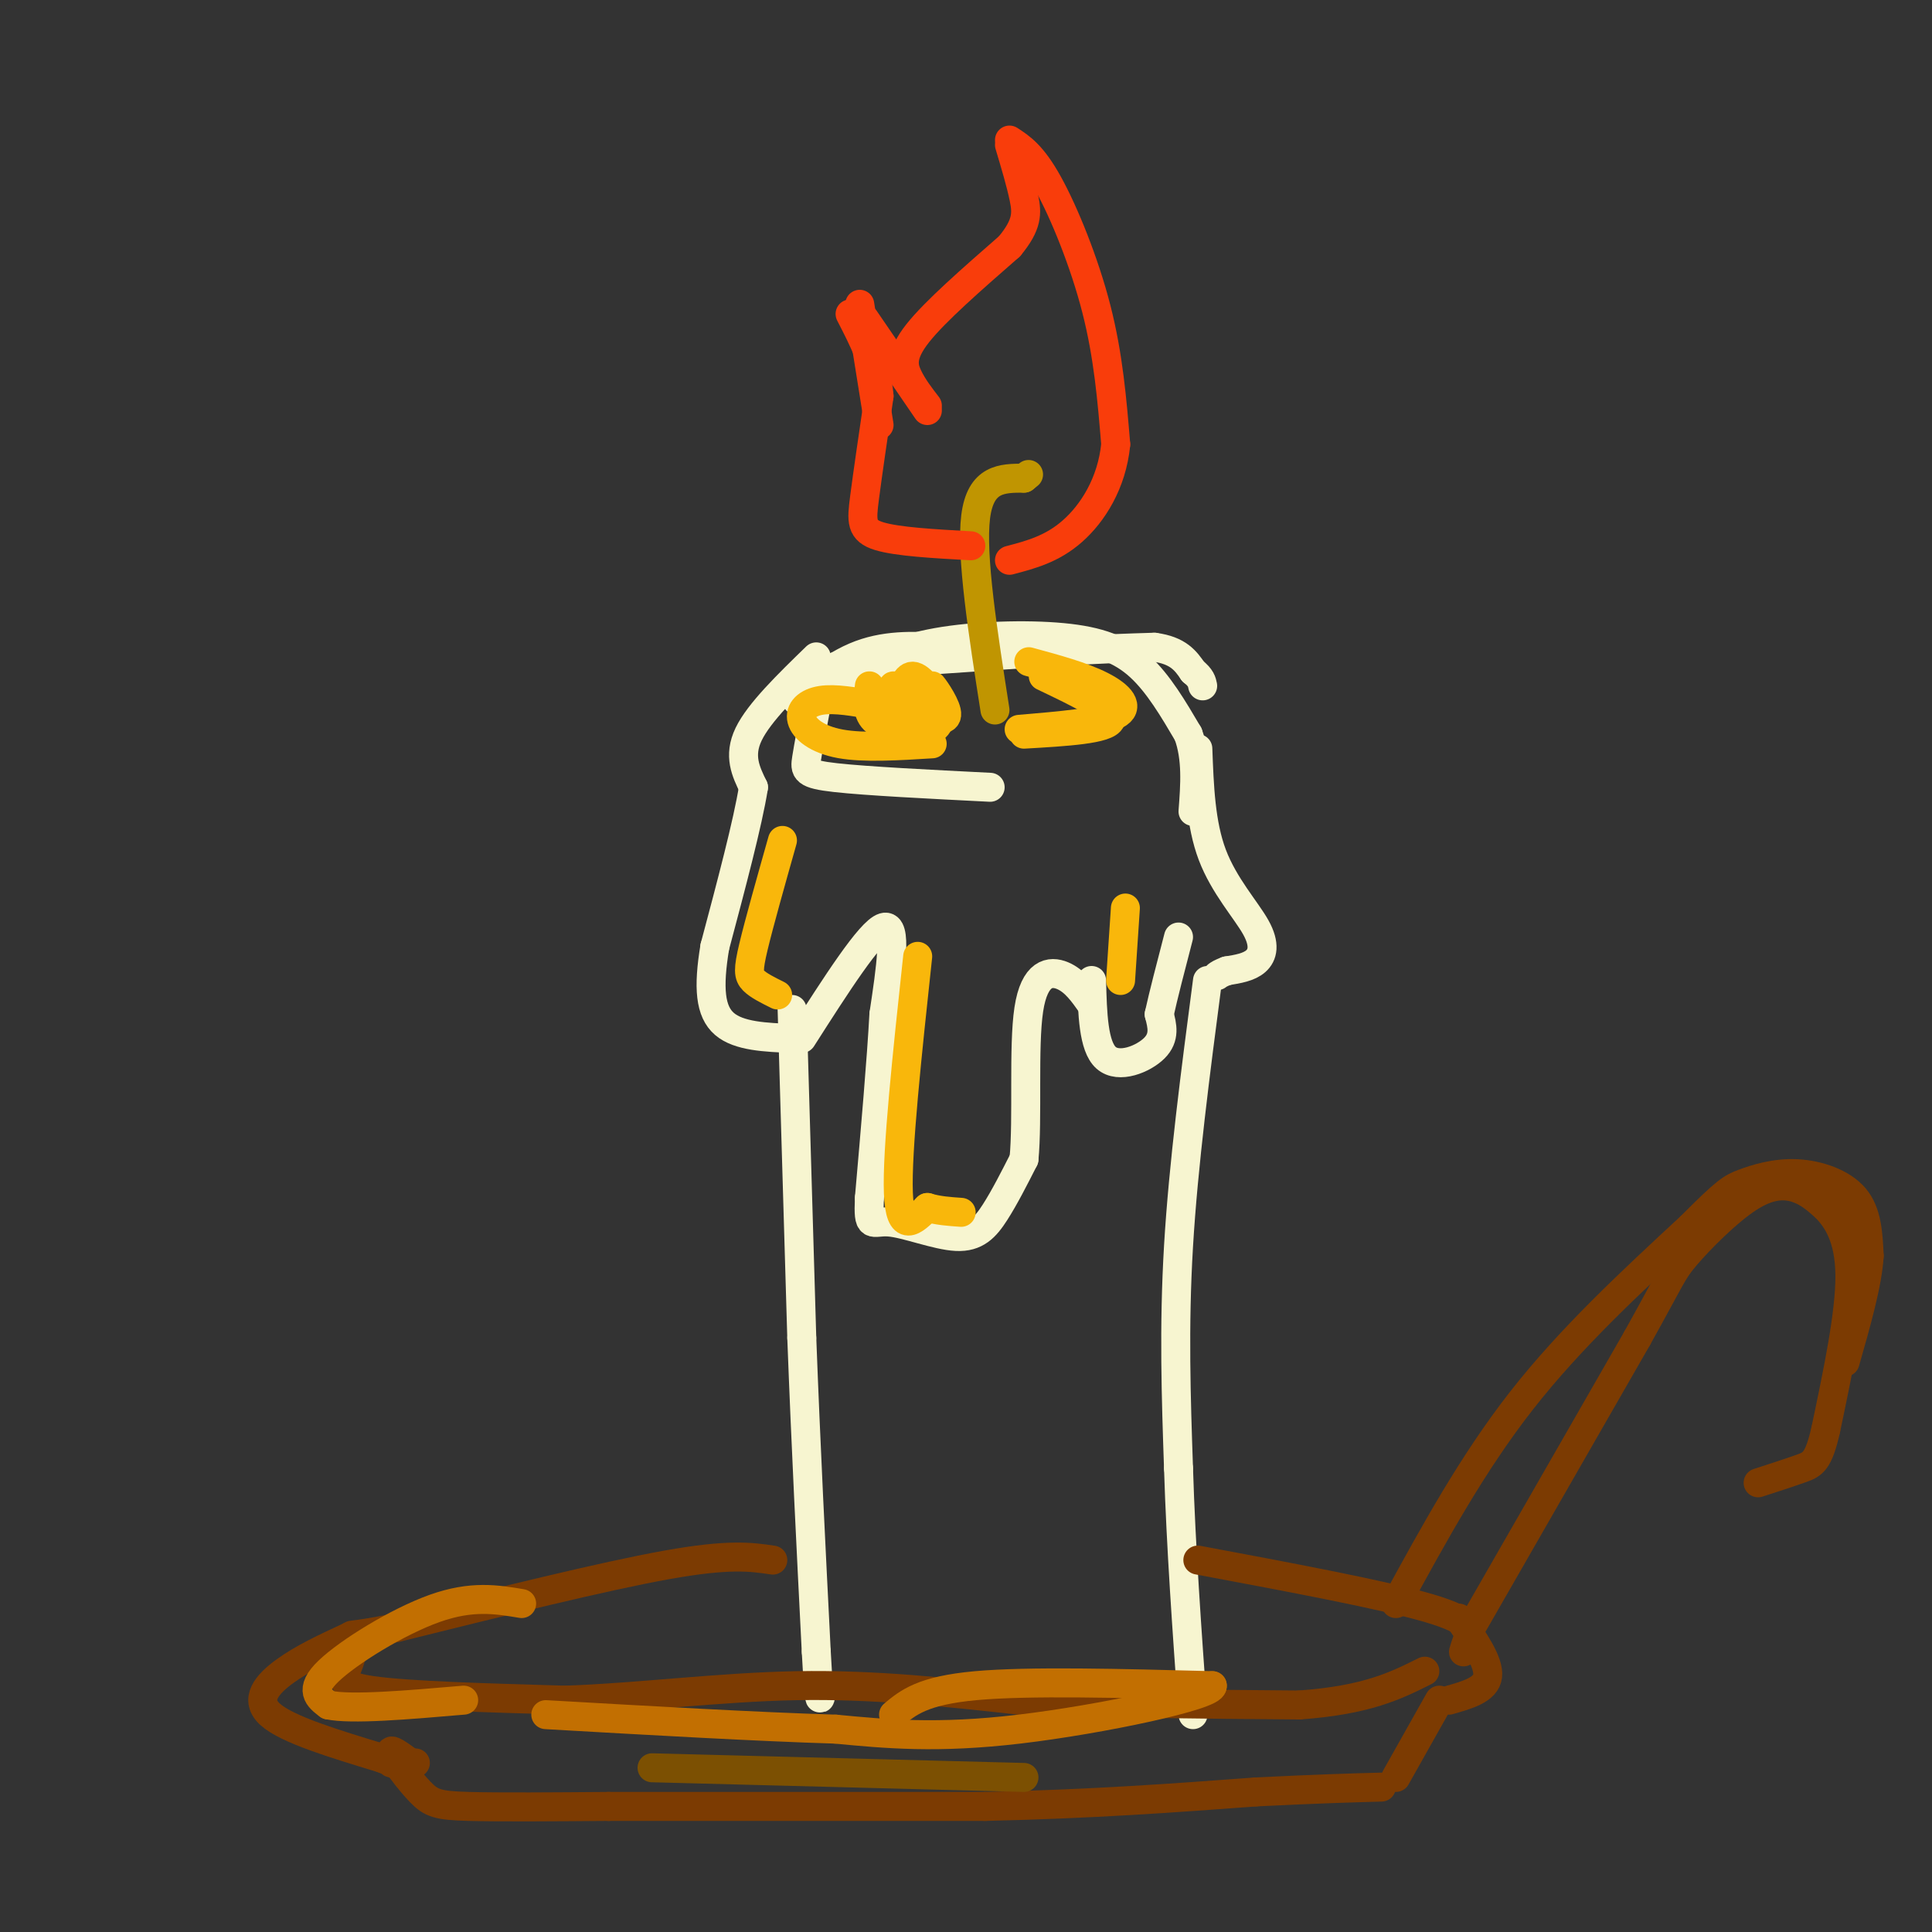 <svg viewBox='0 0 400 400' version='1.1' xmlns='http://www.w3.org/2000/svg' xmlns:xlink='http://www.w3.org/1999/xlink'><rect x="0" y="0" width="400" height="400" fill="#333333" stroke="none"/><g fill='none' stroke='rgb(247,245,208)' stroke-width='6' stroke-linecap='round' stroke-linejoin='round'><path d='M173,138c0.000,0.000 44.000,-3.000 44,-3'/><path d='M217,135c11.000,-0.667 16.500,-0.833 22,-1'/><path d='M239,134c5.000,0.667 6.500,2.833 8,5'/><path d='M247,139c1.667,1.333 1.833,2.167 2,3'/><path d='M195,134c-6.000,-0.289 -12.000,-0.578 -18,2c-6.000,2.578 -12.000,8.022 -12,9c0.000,0.978 6.000,-2.511 12,-6'/><path d='M177,139c4.354,-2.175 9.239,-4.614 17,-6c7.761,-1.386 18.397,-1.719 26,-1c7.603,0.719 12.172,2.491 16,6c3.828,3.509 6.914,8.754 10,14'/><path d='M246,152c1.833,5.000 1.417,10.500 1,16'/><path d='M169,146c-0.800,4.244 -1.600,8.489 -2,11c-0.400,2.511 -0.400,3.289 6,4c6.400,0.711 19.200,1.356 32,2'/><path d='M169,136c-5.917,5.750 -11.833,11.500 -14,16c-2.167,4.500 -0.583,7.750 1,11'/><path d='M156,163c-1.167,7.333 -4.583,20.167 -8,33'/><path d='M148,196c-1.422,8.556 -0.978,13.444 2,16c2.978,2.556 8.489,2.778 14,3'/><path d='M166,215c7.083,-11.083 14.167,-22.167 17,-23c2.833,-0.833 1.417,8.583 0,18'/><path d='M183,210c-0.500,9.333 -1.750,23.667 -3,38'/><path d='M180,248c-0.298,6.785 0.456,4.746 4,5c3.544,0.254 9.877,2.799 14,3c4.123,0.201 6.035,-1.943 8,-5c1.965,-3.057 3.982,-7.029 6,-11'/><path d='M212,240c0.810,-8.226 -0.167,-23.292 1,-31c1.167,-7.708 4.476,-8.060 7,-7c2.524,1.060 4.262,3.530 6,6'/><path d='M226,203c0.178,6.822 0.356,13.644 3,16c2.644,2.356 7.756,0.244 10,-2c2.244,-2.244 1.622,-4.622 1,-7'/><path d='M240,210c0.833,-3.833 2.417,-9.917 4,-16'/><path d='M248,155c0.286,7.798 0.571,15.595 3,22c2.429,6.405 7.000,11.417 9,15c2.000,3.583 1.429,5.738 0,7c-1.429,1.262 -3.714,1.631 -6,2'/><path d='M254,201c-1.333,0.500 -1.667,0.750 -2,1'/><path d='M164,209c0.000,0.000 2.000,68.000 2,68'/><path d='M166,277c0.833,22.167 1.917,43.583 3,65'/><path d='M169,342c0.667,12.167 0.833,10.083 1,8'/><path d='M250,203c-2.500,19.083 -5.000,38.167 -6,55c-1.000,16.833 -0.500,31.417 0,46'/><path d='M244,304c0.500,16.167 1.750,33.583 3,51'/></g>
<g fill='none' stroke='rgb(124,59,2)' stroke-width='6' stroke-linecap='round' stroke-linejoin='round'><path d='M160,323c-4.500,-0.667 -9.000,-1.333 -22,1c-13.000,2.333 -34.500,7.667 -56,13'/><path d='M82,337c-10.689,2.174 -9.411,1.108 -9,2c0.411,0.892 -0.043,3.740 -1,6c-0.957,2.260 -2.416,3.931 5,5c7.416,1.069 23.708,1.534 40,2'/><path d='M117,352c14.844,-0.489 31.956,-2.711 48,-3c16.044,-0.289 31.022,1.356 46,3'/><path d='M211,352c17.333,0.667 37.667,0.833 58,1'/><path d='M269,353c14.000,-1.000 20.000,-4.000 26,-7'/><path d='M248,323c19.356,3.622 38.711,7.244 48,10c9.289,2.756 8.511,4.644 8,6c-0.511,1.356 -0.756,2.178 -1,3'/><path d='M289,332c7.917,-14.500 15.833,-29.000 26,-42c10.167,-13.000 22.583,-24.500 35,-36'/><path d='M350,254c7.421,-7.445 8.474,-8.057 11,-9c2.526,-0.943 6.526,-2.215 11,-2c4.474,0.215 9.421,1.919 12,5c2.579,3.081 2.789,7.541 3,12'/><path d='M387,260c-0.333,5.667 -2.667,13.833 -5,22'/><path d='M304,338c0.000,0.000 35.000,-61.000 35,-61'/><path d='M339,277c7.032,-12.604 7.112,-13.616 10,-17c2.888,-3.384 8.585,-9.142 13,-12c4.415,-2.858 7.547,-2.817 10,-2c2.453,0.817 4.226,2.408 6,4'/><path d='M378,250c2.267,2.311 4.933,6.089 5,14c0.067,7.911 -2.467,19.956 -5,32'/><path d='M378,296c-1.489,6.622 -2.711,7.178 -5,8c-2.289,0.822 -5.644,1.911 -9,3'/><path d='M72,339c-4.644,2.156 -9.289,4.311 -13,7c-3.711,2.689 -6.489,5.911 -3,9c3.489,3.089 13.244,6.044 23,9'/><path d='M79,364c4.167,1.667 3.083,1.333 2,1'/><path d='M85,365c0.000,0.000 1.000,0.000 1,0'/><path d='M85,365c0.000,0.000 0.100,0.100 0.1,0.1'/><path d='M85,365c-2.244,-1.661 -4.488,-3.321 -4,-2c0.488,1.321 3.708,5.625 6,8c2.292,2.375 3.655,2.821 10,3c6.345,0.179 17.673,0.089 29,0'/><path d='M126,374c17.833,0.000 47.917,0.000 78,0'/><path d='M204,374c22.333,-0.500 39.167,-1.750 56,-3'/><path d='M260,371c13.667,-0.667 19.833,-0.833 26,-1'/><path d='M302,335c3.167,4.583 6.333,9.167 6,12c-0.333,2.833 -4.167,3.917 -8,5'/><path d='M298,352c0.000,0.000 -9.000,16.000 -9,16'/></g>
<g fill='none' stroke='rgb(192,149,1)' stroke-width='6' stroke-linecap='round' stroke-linejoin='round'><path d='M206,147c-2.500,-16.000 -5.000,-32.000 -4,-40c1.000,-8.000 5.500,-8.000 10,-8'/><path d='M212,99c1.667,-1.333 0.833,-0.667 0,0'/></g>
<g fill='none' stroke='rgb(249,61,11)' stroke-width='6' stroke-linecap='round' stroke-linejoin='round'><path d='M201,113c-7.622,-0.422 -15.244,-0.844 -19,-2c-3.756,-1.156 -3.644,-3.044 -3,-8c0.644,-4.956 1.822,-12.978 3,-21'/><path d='M182,82c-0.500,-6.333 -3.250,-11.667 -6,-17'/><path d='M182,88c0.000,0.000 -4.000,-25.000 -4,-25'/><path d='M179,66c0.000,0.000 13.000,19.000 13,19'/><path d='M192,84c-1.489,-1.933 -2.978,-3.867 -4,-6c-1.022,-2.133 -1.578,-4.467 2,-9c3.578,-4.533 11.289,-11.267 19,-18'/><path d='M209,51c3.756,-4.533 3.644,-6.867 3,-10c-0.644,-3.133 -1.822,-7.067 -3,-11'/><path d='M209,29c2.356,1.533 4.711,3.067 8,9c3.289,5.933 7.511,16.267 10,26c2.489,9.733 3.244,18.867 4,28'/><path d='M231,92c-0.800,8.089 -4.800,14.311 -9,18c-4.200,3.689 -8.600,4.844 -13,6'/></g>
<g fill='none' stroke='rgb(249,183,11)' stroke-width='6' stroke-linecap='round' stroke-linejoin='round'><path d='M181,146c-4.071,-0.726 -8.143,-1.452 -11,-1c-2.857,0.452 -4.500,2.083 -4,4c0.500,1.917 3.143,4.119 8,5c4.857,0.881 11.929,0.440 19,0'/><path d='M180,142c-0.322,2.695 -0.644,5.391 1,7c1.644,1.609 5.254,2.132 6,0c0.746,-2.132 -1.371,-6.920 -2,-7c-0.629,-0.080 0.231,4.549 2,7c1.769,2.451 4.446,2.726 6,2c1.554,-0.726 1.983,-2.452 1,-5c-0.983,-2.548 -3.380,-5.917 -5,-6c-1.620,-0.083 -2.463,3.119 -2,5c0.463,1.881 2.231,2.440 4,3'/><path d='M191,148c1.952,0.869 4.833,1.542 5,0c0.167,-1.542 -2.381,-5.298 -3,-6c-0.619,-0.702 0.690,1.649 2,4'/><path d='M213,137c5.556,1.511 11.111,3.022 15,5c3.889,1.978 6.111,4.422 3,6c-3.111,1.578 -11.556,2.289 -20,3'/><path d='M216,140c7.333,3.500 14.667,7.000 14,9c-0.667,2.000 -9.333,2.500 -18,3'/><path d='M162,174c-2.422,8.578 -4.844,17.156 -6,22c-1.156,4.844 -1.044,5.956 0,7c1.044,1.044 3.022,2.022 5,3'/><path d='M190,198c-2.167,20.167 -4.333,40.333 -4,49c0.333,8.667 3.167,5.833 6,3'/><path d='M192,250c2.167,0.667 4.583,0.833 7,1'/><path d='M233,188c0.000,0.000 -1.000,15.000 -1,15'/></g>
<g fill='none' stroke='rgb(194,111,1)' stroke-width='6' stroke-linecap='round' stroke-linejoin='round'><path d='M108,332c-5.156,-0.867 -10.311,-1.733 -18,1c-7.689,2.733 -17.911,9.067 -22,13c-4.089,3.933 -2.044,5.467 0,7'/><path d='M68,353c4.667,1.000 16.333,0.000 28,-1'/><path d='M185,355c3.000,-2.500 6.000,-5.000 17,-6c11.000,-1.000 30.000,-0.500 49,0'/><path d='M251,349c0.422,2.000 -23.022,7.000 -40,9c-16.978,2.000 -27.489,1.000 -38,0'/><path d='M173,358c-16.333,-0.500 -38.167,-1.750 -60,-3'/></g>
<g fill='none' stroke='rgb(124,80,2)' stroke-width='6' stroke-linecap='round' stroke-linejoin='round'><path d='M135,366c0.000,0.000 77.000,2.000 77,2'/></g>
</svg>